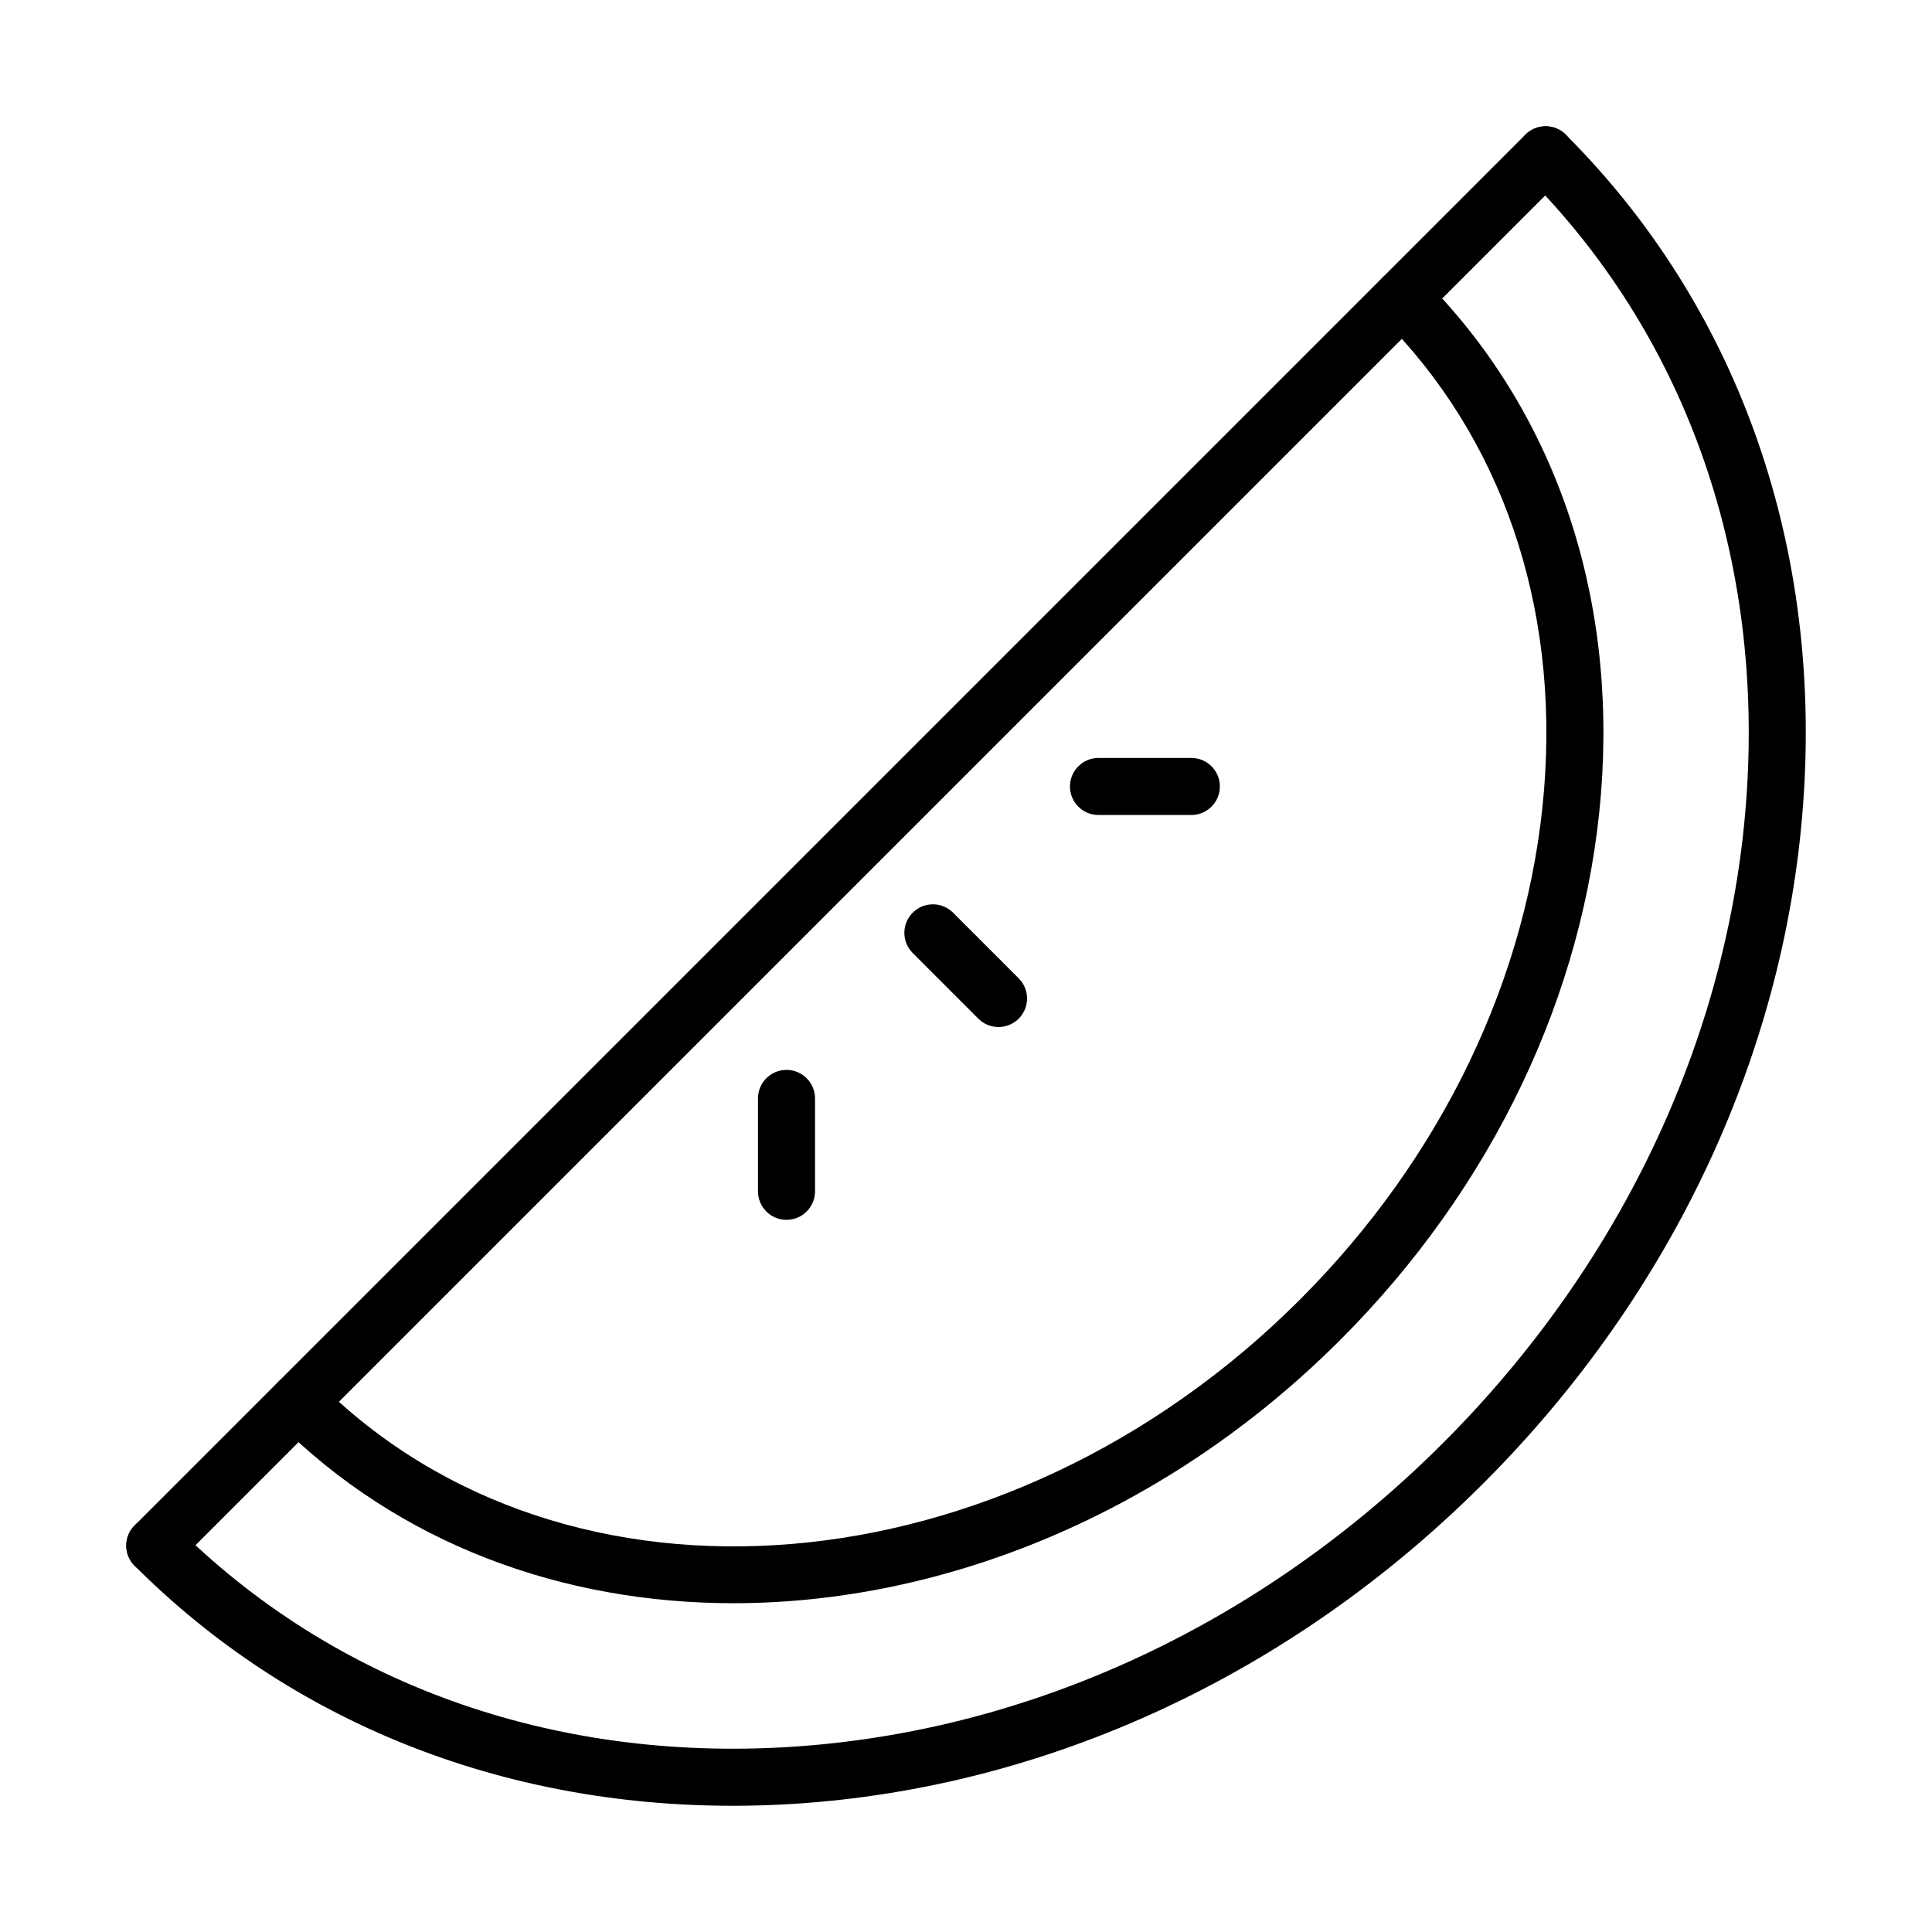 <?xml version="1.0" encoding="UTF-8"?>
<!-- Uploaded to: SVG Repo, www.svgrepo.com, Generator: SVG Repo Mixer Tools -->
<svg fill="#000000" width="800px" height="800px" version="1.1" viewBox="144 144 512 512" xmlns="http://www.w3.org/2000/svg">
 <g>
  <path d="m338.12 622.55c-61.34 0-117.11-22.27-158.44-63.602-2.953-2.953-2.953-7.738 0-10.688 2.953-2.953 7.734-2.953 10.688 0 41.832 41.832 99.738 62.664 163.02 58.688 63.656-4.012 125.1-32.613 173.03-80.535 47.922-47.926 76.523-109.37 80.535-173.02 3.988-63.293-16.855-121.19-58.691-163.02-2.953-2.949-2.953-7.734 0-10.688s7.734-2.953 10.688 0c44.949 44.945 67.355 106.97 63.086 174.66-4.242 67.328-34.406 132.23-84.934 182.76-50.527 50.531-115.43 80.691-182.76 84.934-5.453 0.344-10.863 0.516-16.223 0.516z"/>
  <path d="m338.39 568.87c-45.402 0-88.59-15.734-120.74-47.887-2.953-2.949-2.953-7.734 0-10.688s7.734-2.953 10.688 0c65.691 65.691 182.38 55.895 260.12-21.844 37.754-37.754 60.75-85.762 64.734-135.19 3.953-48.961-11.273-93.332-42.883-124.93-2.953-2.949-2.953-7.734 0-10.688 2.953-2.953 7.734-2.953 10.688 0 34.793 34.789 51.574 83.387 47.266 136.84-4.281 52.992-28.824 104.36-69.117 144.65-46.07 46.066-105.08 69.734-160.75 69.734z"/>
  <path d="m185.02 561.16c-1.934 0-3.871-0.734-5.344-2.211-2.953-2.949-2.953-7.738 0-10.688l368.58-368.59c2.953-2.953 7.734-2.953 10.688 0 2.953 2.949 2.953 7.738 0 10.688l-368.58 368.58c-1.477 1.477-3.41 2.219-5.344 2.219z"/>
  <path d="m408.62 416.17c-1.934 0-3.871-0.734-5.344-2.211l-17.398-17.402c-2.953-2.953-2.953-7.738 0-10.688 2.953-2.953 7.734-2.953 10.688 0l17.398 17.402c2.953 2.953 2.953 7.738 0 10.688-1.473 1.469-3.406 2.211-5.344 2.211z"/>
  <path d="m352.43 467.27c-4.172 0-7.559-3.379-7.559-7.559v-24.617c0-4.176 3.387-7.559 7.559-7.559 4.172 0 7.559 3.379 7.559 7.559v24.617c-0.004 4.176-3.387 7.559-7.559 7.559z"/>
  <path d="m435.11 359.98c-4.172 0-7.559-3.379-7.559-7.559 0-4.172 3.387-7.559 7.559-7.559h24.609c4.172 0 7.559 3.379 7.559 7.559 0 4.172-3.387 7.559-7.559 7.559z"/>
 </g>
</svg>